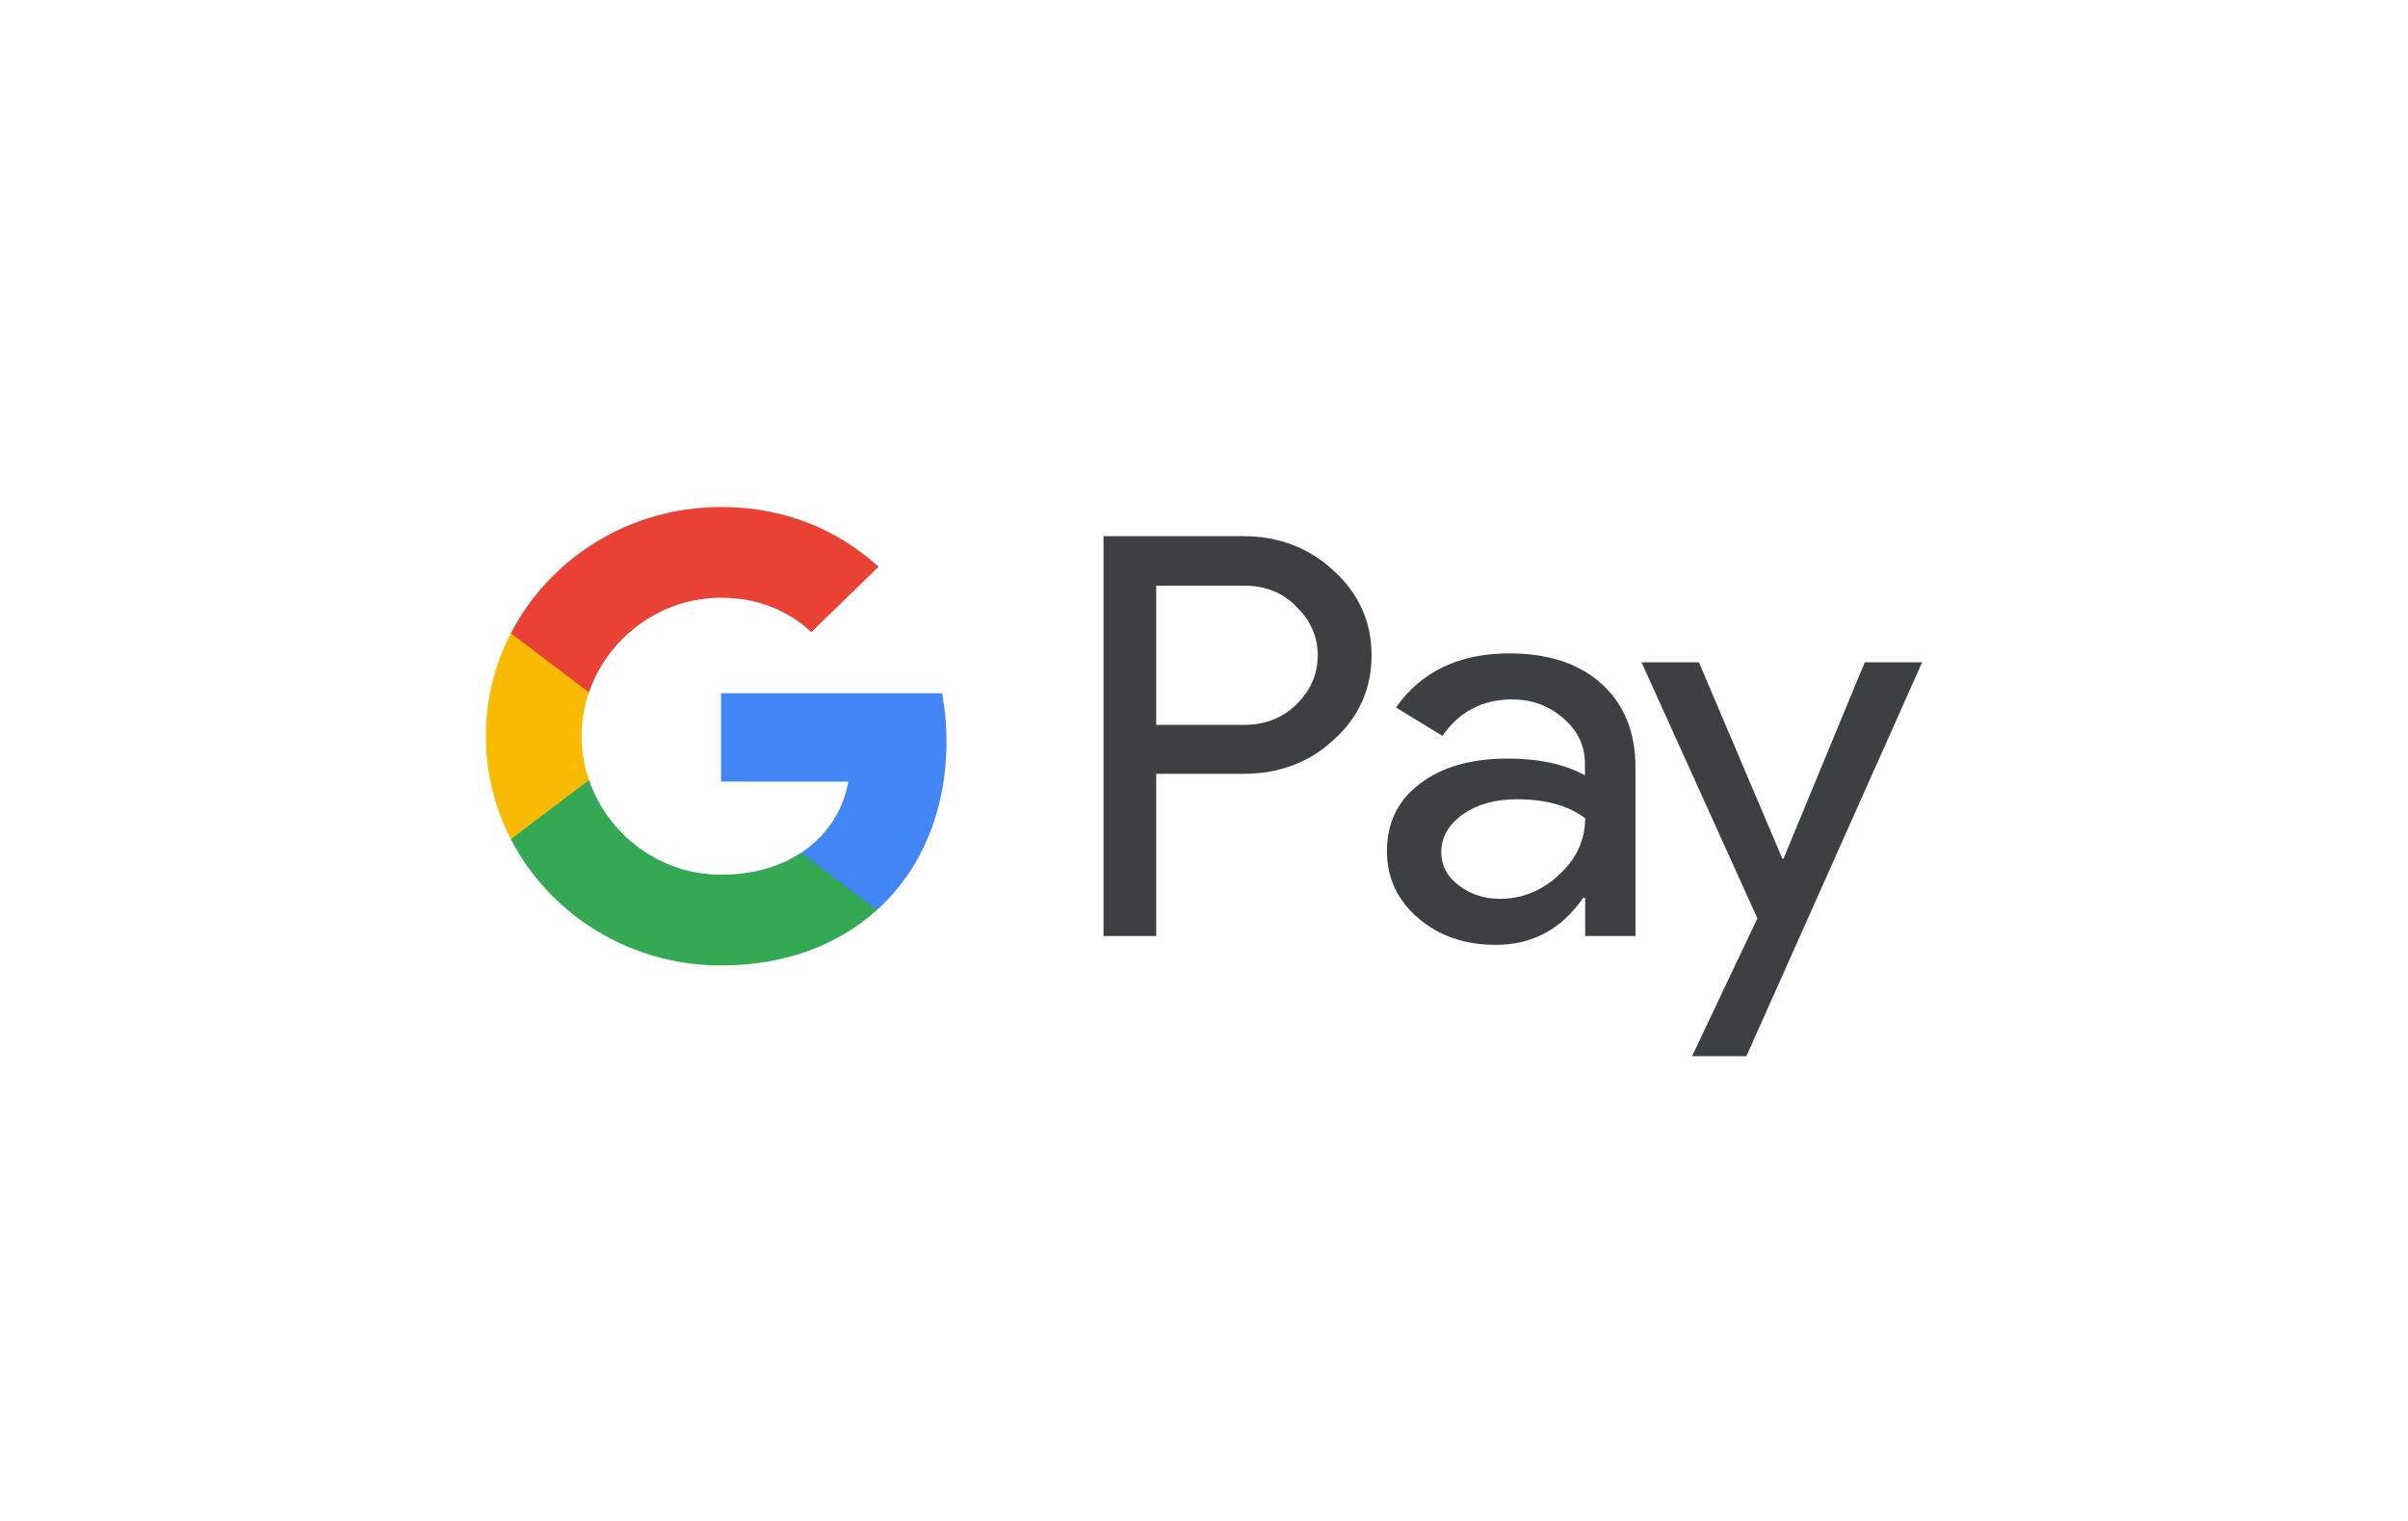 <svg width="57" height="36" viewBox="0 0 57 36" fill="none" xmlns="http://www.w3.org/2000/svg">
<path d="M27.369 22.155H26.121V12.691H29.43C30.268 12.691 30.983 12.963 31.569 13.508C32.167 14.053 32.466 14.718 32.466 15.503C32.466 16.308 32.167 16.973 31.569 17.512C30.99 18.05 30.275 18.316 29.43 18.316H27.369V22.155ZM27.369 13.856V17.157H29.456C29.95 17.157 30.366 16.992 30.691 16.669C31.023 16.346 31.192 15.953 31.192 15.51C31.192 15.073 31.023 14.686 30.691 14.363C30.366 14.027 29.956 13.863 29.456 13.863H27.369V13.856Z" fill="#3C4043"/>
<path d="M35.729 15.465C36.652 15.465 37.38 15.706 37.913 16.188C38.446 16.669 38.713 17.328 38.713 18.164V22.155H37.523V21.256H37.471C36.958 21.997 36.269 22.364 35.41 22.364C34.676 22.364 34.065 22.155 33.571 21.731C33.077 21.306 32.83 20.781 32.83 20.147C32.83 19.476 33.09 18.943 33.61 18.551C34.13 18.151 34.825 17.955 35.69 17.955C36.431 17.955 37.042 18.088 37.517 18.354V18.076C37.517 17.651 37.348 17.296 37.003 16.998C36.659 16.701 36.256 16.555 35.794 16.555C35.098 16.555 34.546 16.84 34.143 17.417L33.044 16.745C33.649 15.89 34.546 15.465 35.729 15.465ZM34.117 20.166C34.117 20.483 34.253 20.749 34.533 20.958C34.806 21.167 35.131 21.275 35.502 21.275C36.028 21.275 36.496 21.085 36.906 20.705C37.315 20.325 37.523 19.881 37.523 19.368C37.133 19.07 36.594 18.918 35.898 18.918C35.391 18.918 34.968 19.038 34.63 19.273C34.286 19.52 34.117 19.818 34.117 20.166Z" fill="#3C4043"/>
<path d="M45.5 15.675L41.339 25H40.052L41.599 21.737L38.856 15.675H40.215L42.191 20.325H42.217L44.141 15.675H45.5Z" fill="#3C4043"/>
<path d="M22.404 17.55C22.404 17.153 22.368 16.774 22.3 16.409H17.068V18.499L20.081 18.5C19.959 19.196 19.566 19.789 18.963 20.184V21.54H20.757C21.804 20.596 22.404 19.199 22.404 17.55Z" fill="#4285F4"/>
<path d="M18.964 20.184C18.465 20.512 17.822 20.704 17.069 20.704C15.616 20.704 14.384 19.75 13.943 18.464H12.092V19.863C13.009 21.635 14.893 22.852 17.069 22.852C18.574 22.852 19.837 22.37 20.757 21.54L18.964 20.184Z" fill="#34A853"/>
<path d="M13.768 17.426C13.768 17.065 13.83 16.716 13.942 16.388V14.989H12.092C11.713 15.722 11.5 16.549 11.5 17.426C11.5 18.303 11.714 19.13 12.092 19.863L13.942 18.465C13.83 18.136 13.768 17.787 13.768 17.426Z" fill="#FABB05"/>
<path d="M17.069 14.148C17.89 14.148 18.626 14.423 19.206 14.962L20.796 13.414C19.83 12.538 18.572 12 17.069 12C14.893 12 13.009 13.216 12.092 14.989L13.942 16.388C14.384 15.102 15.616 14.148 17.069 14.148Z" fill="#E94235"/>
</svg>
